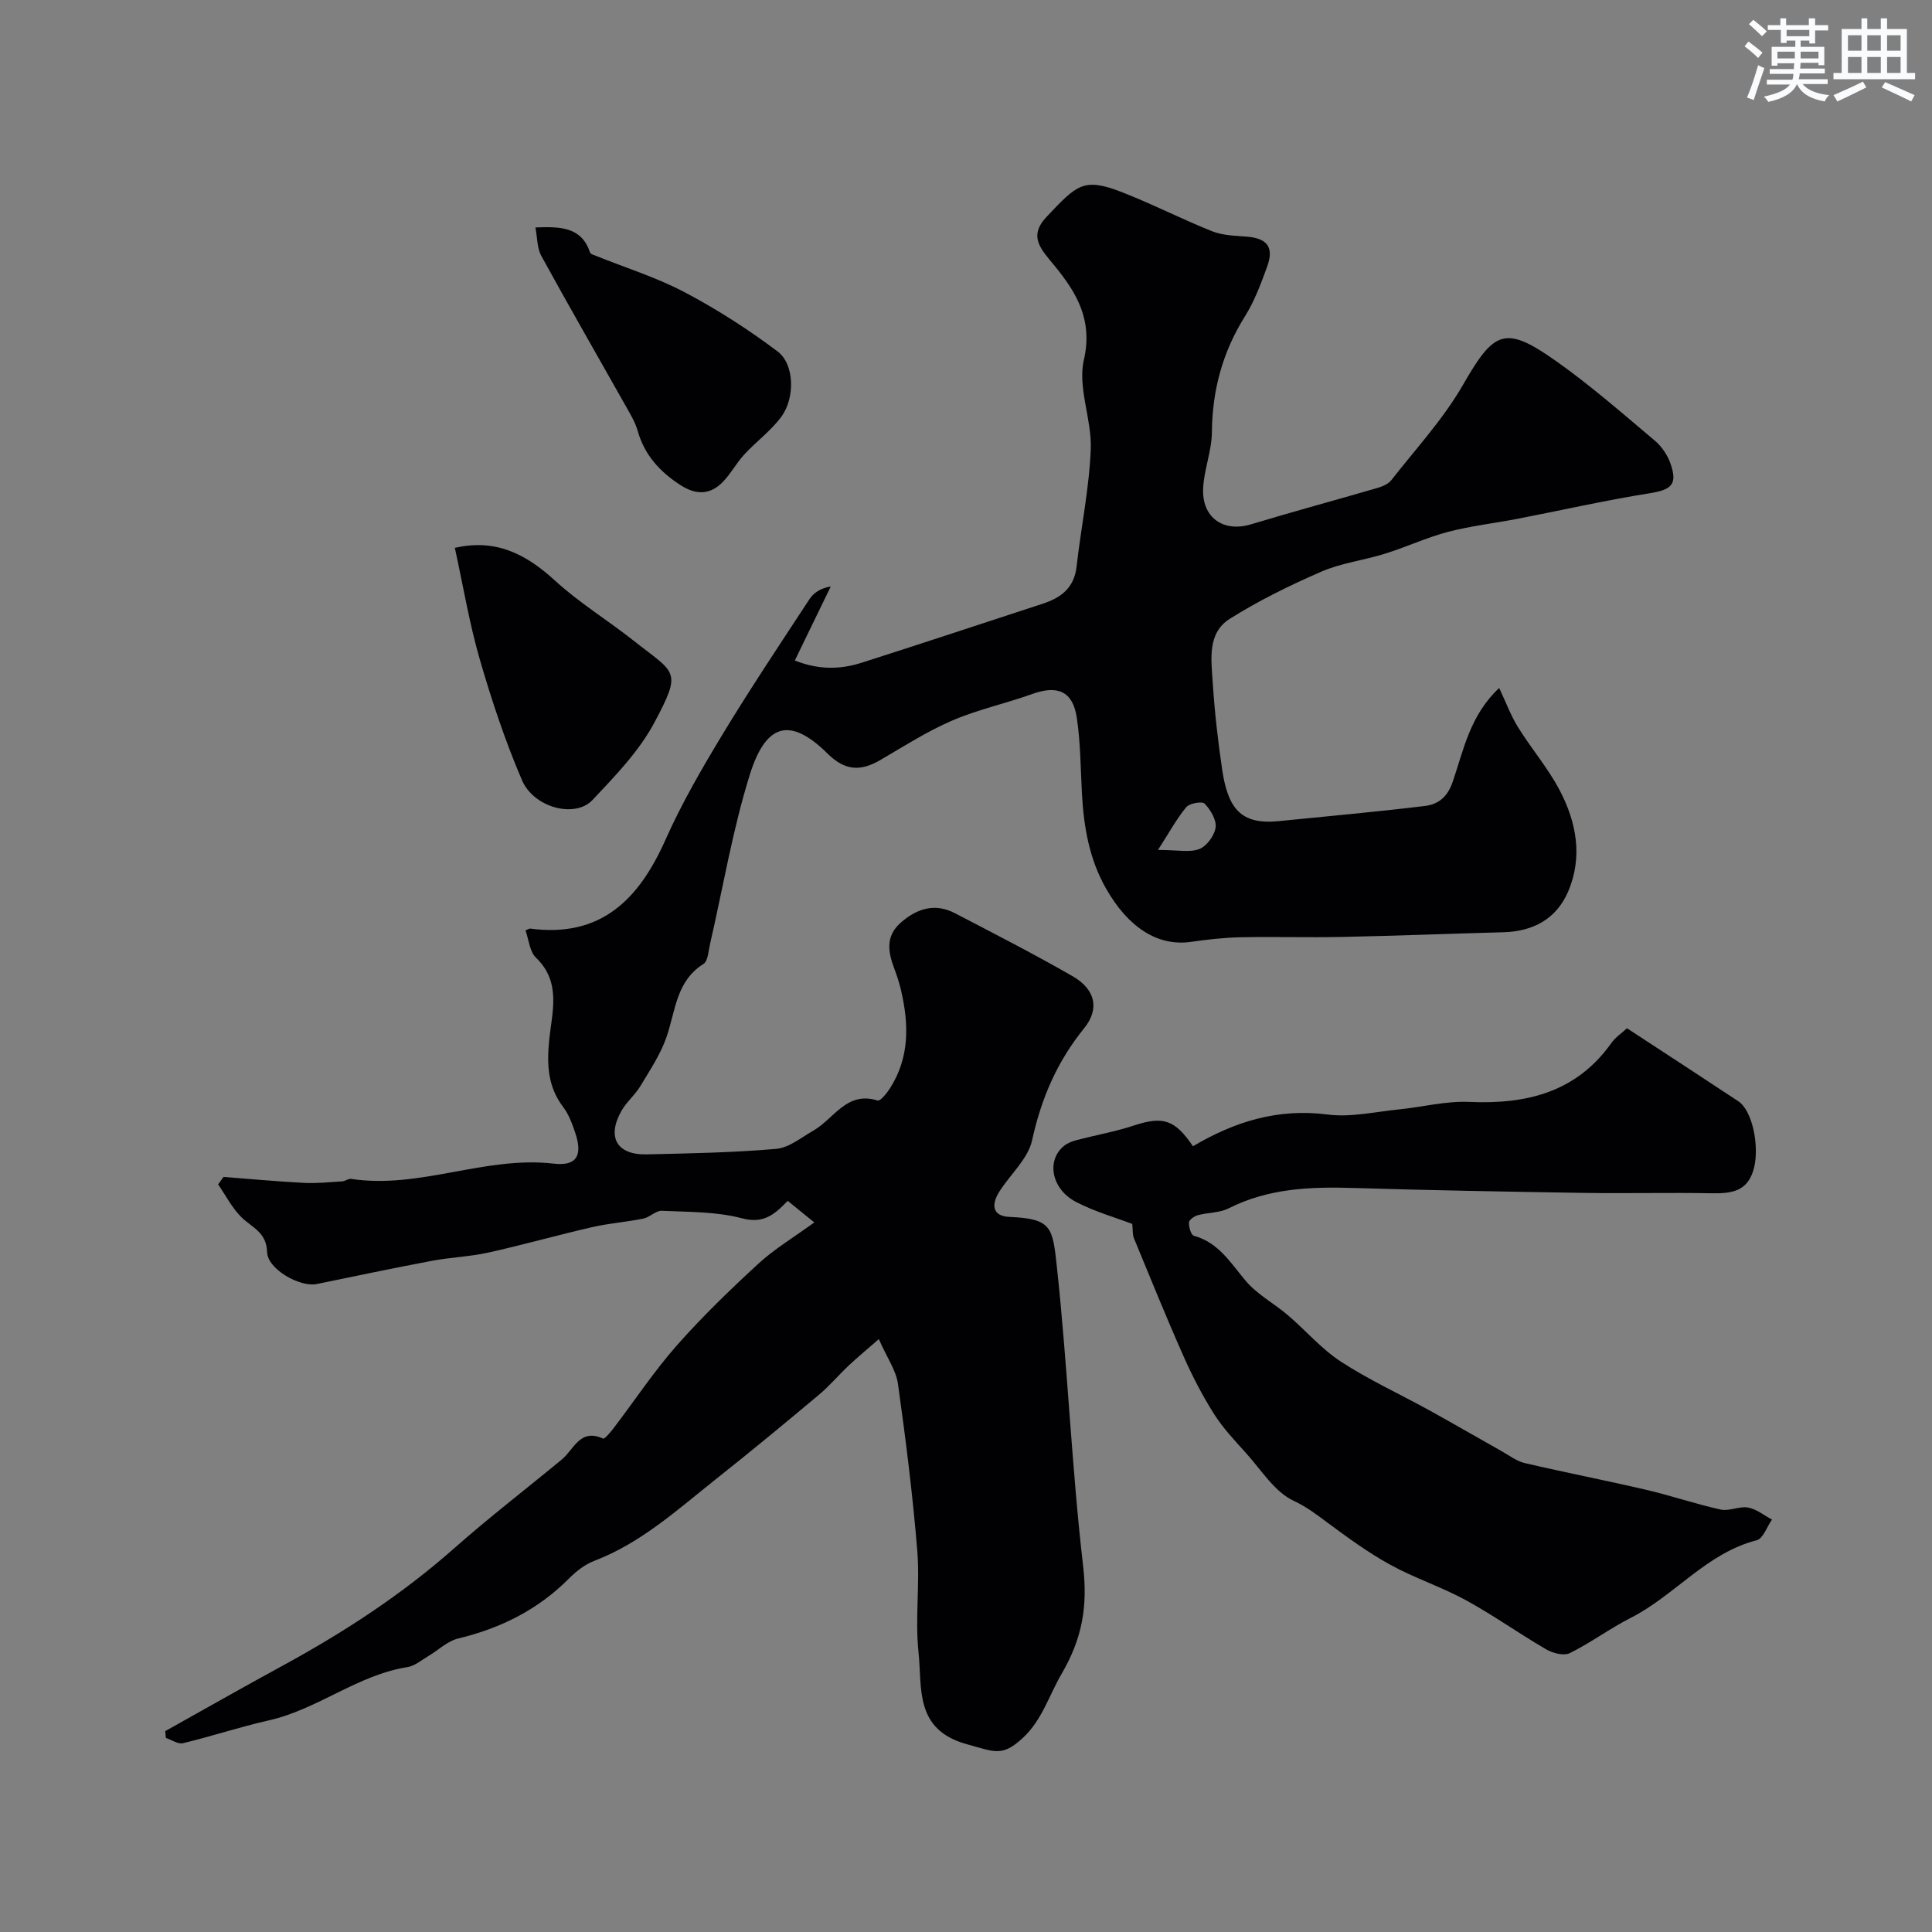 <svg enable-background="new 0 0 400 400" viewBox="0 0 400 400" xmlns="http://www.w3.org/2000/svg"><rect x="0" y="0" width="400" height="400" fill="#808080" stroke="none"/><g fill="#010103"><path d="m34.21 358.41c8.09-4.52 16.15-9.11 24.29-13.54 12.67-6.9 24.67-14.71 35.53-24.31 7.22-6.38 14.87-12.26 22.3-18.4 2.51-2.08 3.75-6.5 8.52-4.32.34.15 1.56-1.34 2.21-2.18 4.34-5.69 8.31-11.7 13.03-17.06 5.28-5.99 11.06-11.57 16.94-16.98 3.33-3.06 7.29-5.42 11.56-8.53-1.96-1.59-3.64-2.95-5.51-4.47-2.75 2.89-5.06 4.79-9.45 3.62-5.3-1.41-11.04-1.3-16.6-1.56-1.25-.06-2.5 1.34-3.84 1.62-3.49.71-7.09.96-10.56 1.76-7.21 1.65-14.34 3.68-21.56 5.28-3.8.84-7.76.97-11.6 1.69-7.99 1.51-15.95 3.18-23.92 4.82-3.42.7-10.15-3.06-10.25-6.62-.11-4.2-3.25-5.12-5.42-7.32-1.89-1.92-3.17-4.44-4.72-6.7.37-.51.75-1.03 1.12-1.54 5.55.42 11.09.95 16.65 1.23 2.63.14 5.28-.15 7.91-.31.63-.04 1.29-.6 1.87-.51 14.21 2.16 27.72-4.82 41.94-3.16 4.78.56 6.04-1.73 4.42-6.46-.62-1.82-1.31-3.73-2.45-5.23-3.23-4.25-3.42-8.81-2.91-13.94.57-5.75 2.56-11.93-2.74-17.01-1.32-1.27-1.49-3.75-2.17-5.65.65-.27.81-.4.95-.38 14.68 1.96 22.54-6.05 28.04-18.41 3.36-7.55 7.56-14.78 11.85-21.87 5.74-9.47 11.9-18.69 17.98-27.96.85-1.29 2.25-2.21 4.38-2.59-2.41 4.96-4.81 9.91-7.44 15.33 4.89 1.95 9.37 1.88 13.77.48 12.55-4 25.04-8.15 37.56-12.24 3.78-1.23 6.5-3.27 7-7.65.92-8.13 2.62-16.21 2.94-24.35.24-6.15-2.75-12.73-1.43-18.45 1.9-8.28-1.5-13.91-5.97-19.4-2.79-3.43-5.7-6.1-1.7-10.3 6.18-6.5 7.53-8.18 15.49-5.08 6.34 2.47 12.42 5.6 18.74 8.12 2.21.88 4.79.92 7.22 1.12 4.2.35 5.63 2.19 4.17 6.2-1.28 3.51-2.6 7.11-4.57 10.25-4.64 7.39-6.79 15.3-6.87 24.01-.03 3.85-1.6 7.68-1.81 11.55-.33 6.17 4.21 9.28 9.93 7.54 8.67-2.63 17.43-4.98 26.13-7.52 1.05-.31 2.27-.81 2.9-1.62 5.07-6.49 10.76-12.64 14.83-19.72 6.49-11.29 8.69-12.44 19.44-4.82 7.07 5.01 13.63 10.76 20.27 16.35 1.44 1.21 2.66 3.02 3.27 4.8 1.5 4.33.16 5.39-4.37 6.11-9.15 1.46-18.2 3.52-27.3 5.28-4.79.93-9.67 1.47-14.38 2.7-4.45 1.17-8.68 3.16-13.09 4.53-4.34 1.36-8.99 1.91-13.13 3.7-6.52 2.83-12.98 6-18.99 9.78-4.7 2.96-3.83 8.45-3.53 13.16.39 6.05 1.07 12.09 1.96 18.08 1.18 7.91 3.78 11.44 11.66 10.65 10.1-1.01 20.22-1.92 30.3-3.14 2.73-.33 4.67-1.79 5.77-5.01 2.25-6.58 3.57-13.77 9.62-19.42 1.43 3.03 2.42 5.75 3.92 8.15 2.73 4.4 6.17 8.4 8.57 12.96 3.51 6.65 4.87 13.88 1.77 21.07-2.43 5.64-7.23 8.22-13.36 8.39-11.1.3-22.2.74-33.3.97-7.03.15-14.07-.07-21.1.07-3.44.07-6.89.46-10.29.95-6.79.98-12.94-2.84-17.61-11.04-3.49-6.13-4.62-12.82-4.99-19.73-.29-5.25-.28-10.56-1.08-15.74-.83-5.41-4.01-6.67-9.17-4.82-5.48 1.98-11.26 3.21-16.58 5.5-5.18 2.23-10 5.32-14.9 8.18-4.06 2.37-7.28 2.29-10.95-1.34-8.13-8.05-12.93-5.7-16.09 4.41-3.57 11.44-5.54 23.38-8.24 35.1-.33 1.42-.41 3.47-1.35 4.06-5.7 3.59-5.77 9.75-7.66 15.17-1.25 3.58-3.44 6.85-5.41 10.14-1.09 1.81-2.84 3.23-3.88 5.06-3.12 5.48-1 9.2 5.22 9.05 8.94-.21 17.89-.36 26.79-1.14 2.67-.23 5.22-2.37 7.73-3.8 4.24-2.42 6.84-8.23 13.28-6.21.54.17 1.88-1.49 2.53-2.5 4.08-6.34 3.95-13.22 2.33-20.24-.36-1.57-.87-3.12-1.44-4.63-1.28-3.42-1.82-6.66 1.37-9.46 3.37-2.96 7.09-4.1 11.23-1.94 8.17 4.25 16.37 8.45 24.35 13.04 4.69 2.7 5.64 6.74 2.37 10.78-5.6 6.9-8.87 14.53-10.77 23.2-.85 3.85-4.53 7.05-6.79 10.63-1.63 2.59-1.55 5.06 2.13 5.22 8.78.37 8.91 2.15 9.8 10.4 2.23 20.59 3.04 41.33 5.43 61.9.97 8.38-.18 15-4.51 22.4-2.54 4.35-3.97 9.41-7.9 13.1-4.35 4.07-5.93 2.94-11.63 1.38-10.95-2.99-9.26-11.67-10.04-19.05-.74-6.94.31-14.07-.26-21.04-.94-11.55-2.39-23.06-4-34.54-.38-2.75-2.21-5.3-3.96-9.25-2.48 2.16-4.39 3.74-6.19 5.43-2.12 1.99-4.01 4.25-6.23 6.11-6.97 5.84-13.99 11.65-21.12 17.3-8.01 6.34-15.58 13.33-25.38 17.07-1.92.73-3.72 2.14-5.19 3.62-6.43 6.47-14.15 10.33-22.96 12.45-2.26.54-4.18 2.46-6.29 3.7-1.37.81-2.72 1.98-4.2 2.22-10.37 1.63-18.59 8.74-28.71 11.03-5.98 1.35-11.82 3.29-17.79 4.73-1.03.25-2.36-.7-3.55-1.09-.04-.51-.09-.96-.13-1.41zm205.54-182.44c4.06 0 6.57.58 8.56-.19 1.54-.6 3.14-2.8 3.37-4.47.21-1.56-1.05-3.64-2.26-4.92-.51-.54-3.13-.1-3.81.72-1.99 2.38-3.48 5.17-5.86 8.86z"/><path d="m336.85 212.89c7.83 5.13 15.45 10.08 23.02 15.09 2.97 1.97 4.34 9.13 3.34 13.56-1.18 5.19-4.65 5.59-8.96 5.51-8.7-.16-17.4.06-26.1-.07-15.93-.25-31.87-.53-47.79-1.02-8.97-.28-17.72.04-25.97 4.21-1.89.96-4.3.85-6.42 1.43-.72.2-1.79.96-1.81 1.51-.04.94.43 2.58 1.02 2.74 5.16 1.43 7.61 5.65 10.76 9.37 2.38 2.81 5.87 4.65 8.72 7.09 3.69 3.15 6.92 6.97 10.94 9.59 5.8 3.78 12.16 6.69 18.25 10.05 5.08 2.8 10.09 5.72 15.15 8.56 1.54.87 3.04 2.03 4.71 2.41 8.36 1.95 16.8 3.59 25.16 5.54 5.17 1.21 10.21 2.94 15.39 4.08 1.77.39 3.85-.75 5.66-.42 1.74.32 3.31 1.62 4.95 2.49-1.04 1.48-1.83 3.94-3.16 4.28-10.41 2.67-16.96 11.44-26.1 16.08-4.32 2.19-8.26 5.15-12.6 7.29-1.23.61-3.52.02-4.89-.78-5.61-3.25-10.91-7.06-16.59-10.16-5.08-2.77-10.67-4.59-15.74-7.38-4.56-2.51-8.81-5.63-13-8.73-2.24-1.66-4.25-3.23-6.94-4.48-3.96-1.84-6.71-6.38-9.86-9.87-2.35-2.61-4.81-5.21-6.67-8.16-2.41-3.82-4.51-7.89-6.34-12.03-3.56-8.03-6.86-16.18-10.21-24.3-.32-.77-.21-1.72-.35-2.97-3.41-1.3-7.73-2.52-11.62-4.54-5.17-2.68-6.22-8.69-2.44-11.67.72-.57 1.69-.92 2.6-1.16 3.91-1.02 7.92-1.73 11.75-2.99 6.07-2 8.52-1.27 12.28 4.28 8.62-5.1 17.59-7.9 27.87-6.57 4.78.62 9.81-.56 14.71-1.05 4.89-.49 9.79-1.78 14.64-1.56 11.87.52 22.17-1.99 29.44-12.24.85-1.18 2.13-2.02 3.2-3.01z"/><path d="m94.17 113.43c8.51-1.96 14.78 1.32 20.74 6.78 5.03 4.61 10.95 8.22 16.32 12.47 8.63 6.84 10.08 5.98 4.25 16.92-3.17 5.95-8.13 11.07-12.83 16.05-3.6 3.81-12.14 1.59-14.59-4.14-3.48-8.13-6.29-16.58-8.75-25.08-2.15-7.44-3.42-15.15-5.14-23z"/><path d="m110.85 47.09c5.39-.22 9.59-.02 11.32 5.21.11.32.78.5 1.21.67 6.14 2.47 12.54 4.46 18.36 7.53 6.72 3.54 13.19 7.7 19.26 12.27 3.47 2.61 3.65 9.55.8 13.46-2.13 2.93-5.21 5.16-7.7 7.86-1.6 1.73-2.74 3.9-4.36 5.6-2.63 2.76-5.56 2.87-8.83.76-4.3-2.77-7.47-6.23-8.89-11.26-.52-1.83-1.57-3.53-2.51-5.21-5.81-10.32-11.73-20.58-17.42-30.97-.91-1.64-.83-3.82-1.24-5.92z"/></g><path d="m361.2 9.6.8-1c.9.7 1.9 1.4 2.9 2.3l-.9 1.1c-1-1-2-1.8-2.8-2.4zm.5 10.6c.9-2.1 1.6-4.3 2.3-6.7.4.2.8.4 1.3.6-.7 2.1-1.5 4.3-2.2 6.6zm.4-15.2.9-.9c1 .8 2 1.6 2.8 2.4l-1 1c-.9-.9-1.8-1.7-2.7-2.5zm12.5-1.2h1.2v1.4h2.7v1.1h-2.7v2.7h-1.2v-.6h-1.8v1.3h4.9v3.8h-1.2v-.5h-3.7c0 .4-.1.9-.1 1.2h5.1v1h-5.2c0 .5-.1.9-.2 1.2h6v1h-5.2c1.1 1.3 2.9 2 5.5 2.3-.4.4-.7.8-.9 1.3-2.9-.5-4.8-1.6-5.7-3.5h-.1c-.8 1.7-2.7 2.9-5.9 3.6-.2-.4-.6-.8-.9-1.1 2.8-.6 4.6-1.4 5.4-2.5h-4.8v-1h5.3c.1-.3.2-.7.2-1.2h-4.9v-1h5c0-.4 0-.8.1-1.2h-3.5v.5h-1.2v-3.9h4.9v-1.3h-1.8v.5h-1.2v-2.7h-2.7v-1h2.6v-1.4h1.2v1.4h4.7v-1.4zm-6.6 8.3h3.6c0-.4 0-.9 0-1.4h-3.6zm1.9-4.6h4.7v-1.3h-4.7zm6.6 3.2h-3.7v1.4h3.7z" fill="#fafbfc"/><path d="m385.3 3.8h1.3v2.2h2.8v-2.2h1.3v2.2h4.1v9.1h1.7v1.3h-16.9v-1.3h1.7v-9.1h4.1v-2.2zm.4 13.1.7 1.2c-1.8.9-3.8 1.9-6 2.9-.2-.4-.5-.8-.8-1.3 2.3-1 4.3-1.9 6.1-2.8zm-3.1-6.4h2.8v-3.2h-2.8zm0 4.6h2.8v-3.3h-2.8zm4-4.6h2.8v-3.2h-2.8zm0 4.6h2.8v-3.3h-2.8zm3.7 1.9c2.1.9 4.1 1.8 6.1 2.7l-.7 1.3c-2.2-1.1-4.2-2-6.1-2.9zm3.2-9.7h-2.8v3.2h2.8zm-2.8 7.8h2.8v-3.3h-2.8z" fill="#fafbfc"/></svg>